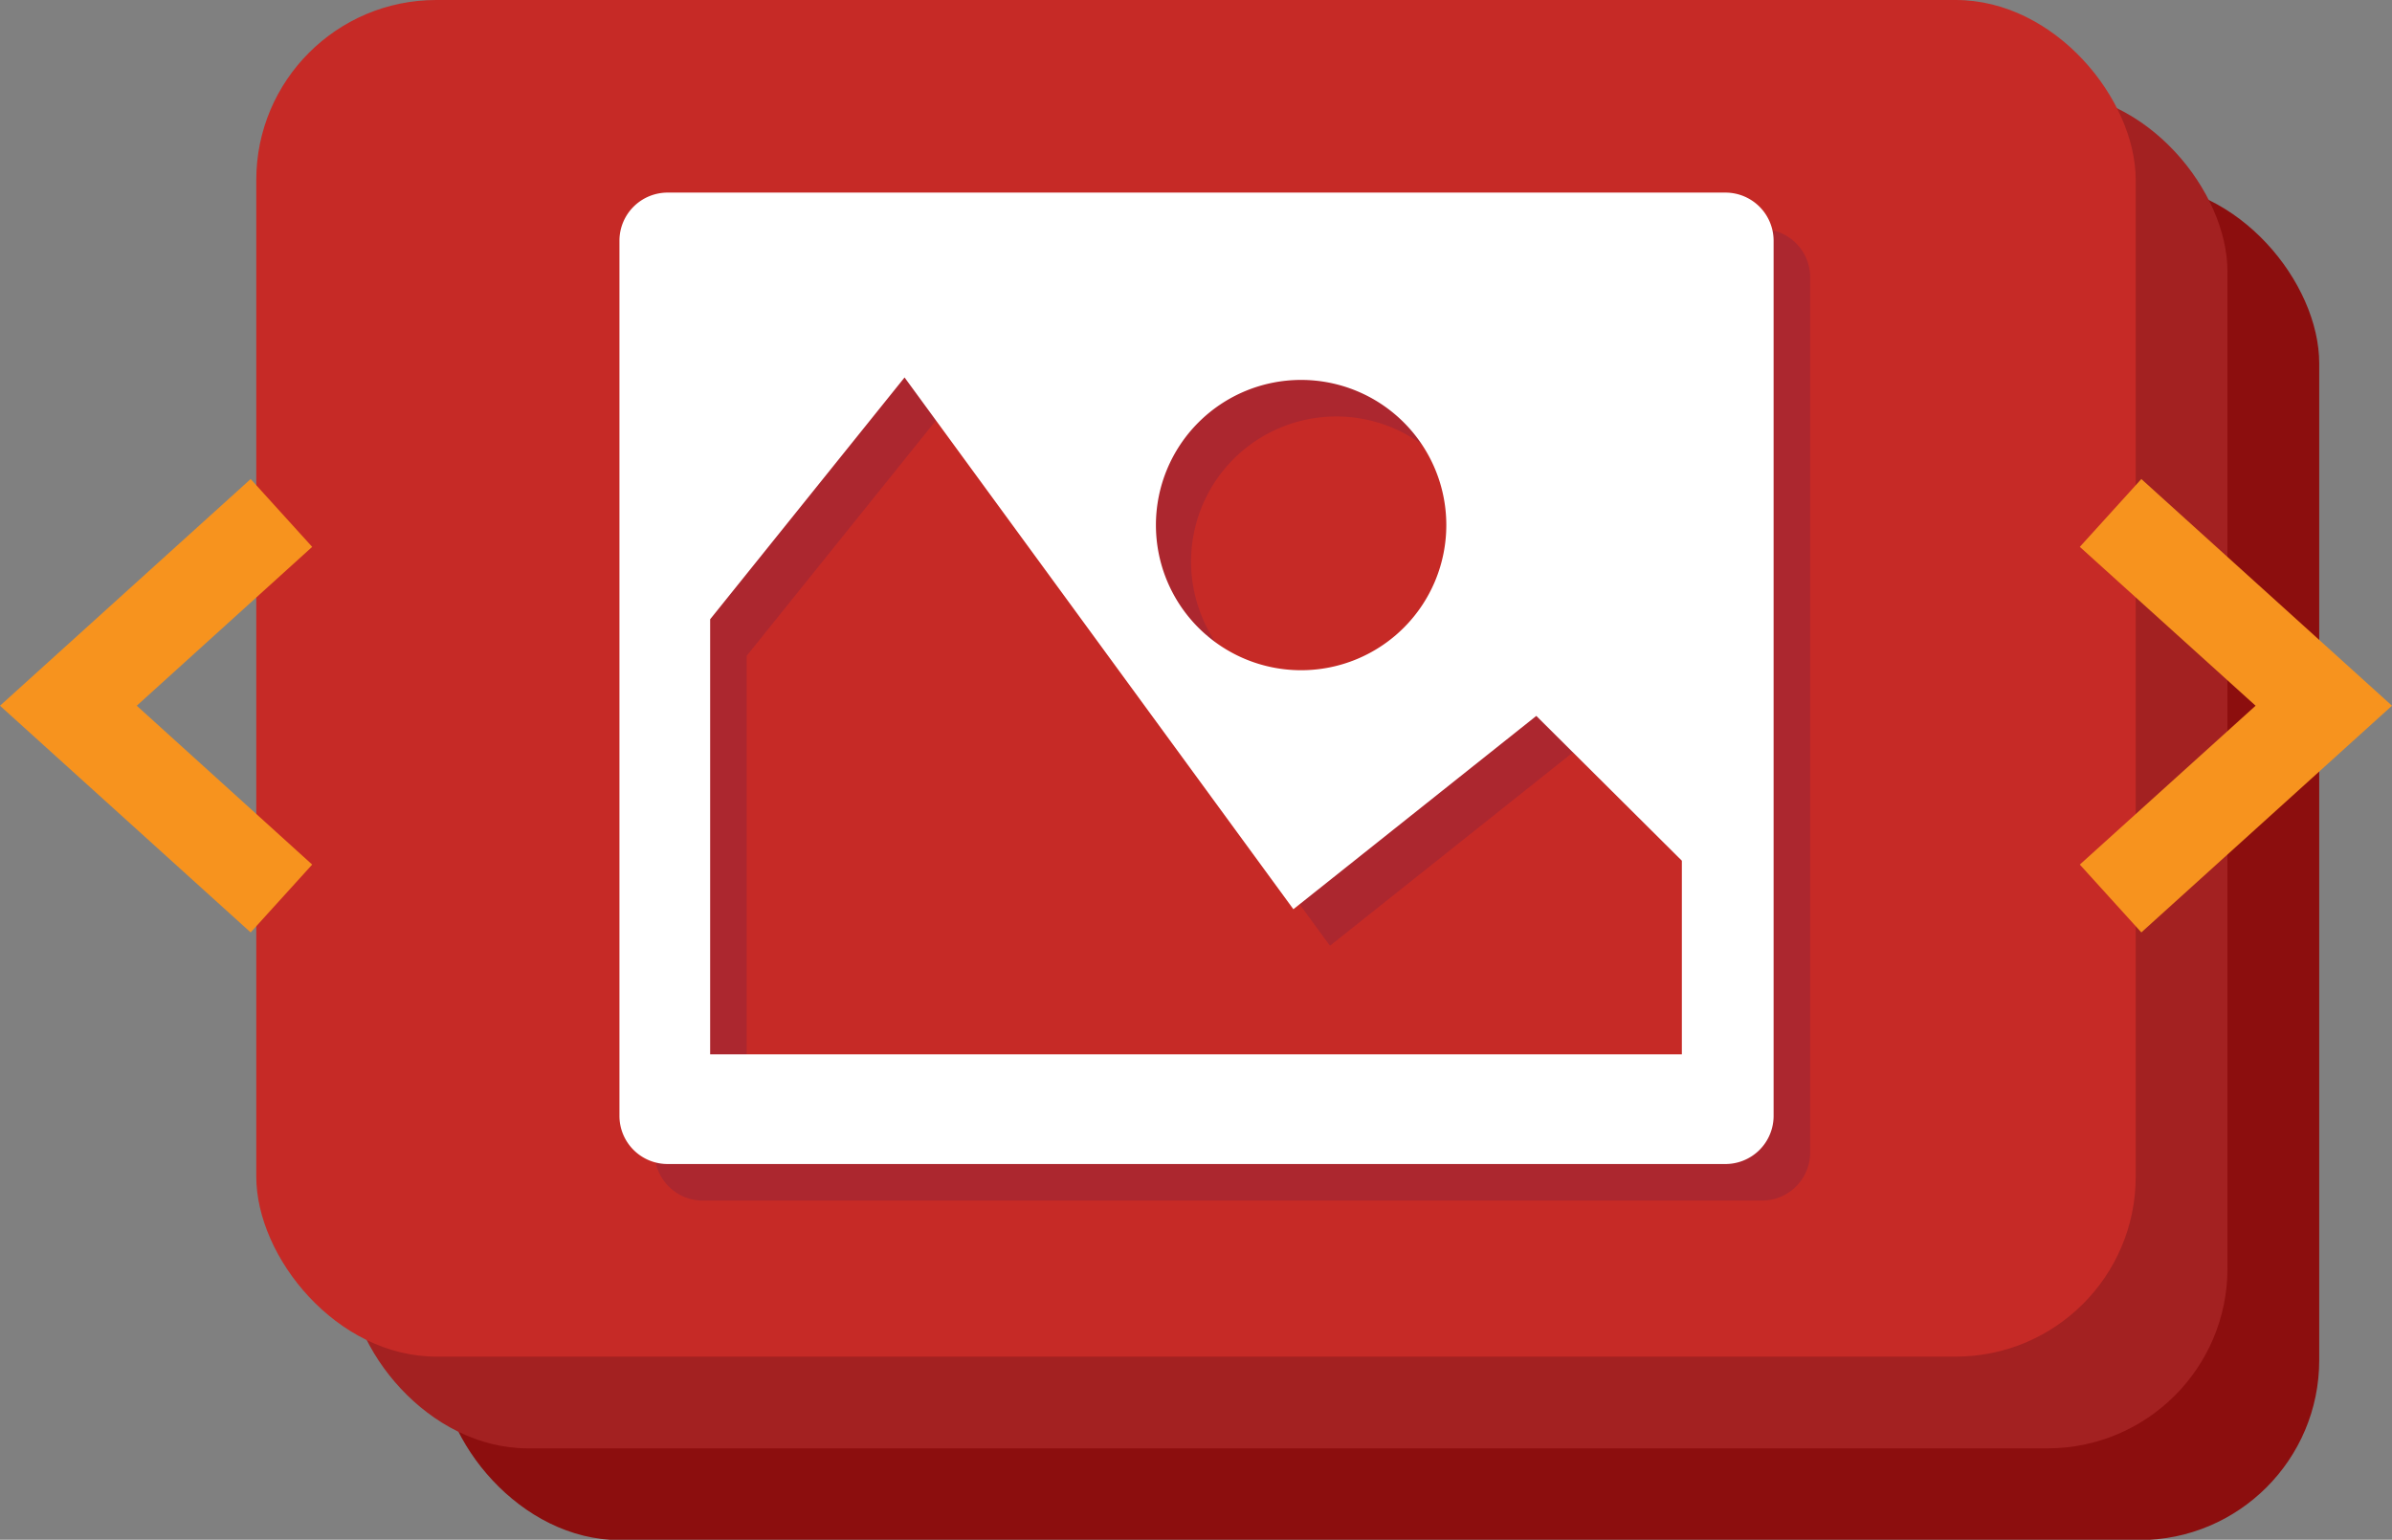 <?xml version="1.0" encoding="UTF-8"?>
<svg xmlns="http://www.w3.org/2000/svg" viewBox="0 0 68.04 43.81">
  <rect x="0" y="0" width="68.04" height="43.81" fill="#808080" stroke="none"/>
  <defs>
    <style>.cls-1{fill:#8c0e0e;}.cls-2{fill:#a32121;}.cls-3{fill:#c62a26;}.cls-4{opacity:0.15;}.cls-5{fill:#1b1464;}.cls-6{fill:#fff;}.cls-7{fill:#f7931e;}</style>
  </defs>
  <g id="Layer_2" data-name="Layer 2">
    <g id="Password_Protected_Typo3_pages" data-name="Password Protected Typo3 pages">
      <g id="All_in_one_Slider" data-name="All in one Slider">
        <rect class="cls-1" x="12.51" y="5.22" width="53.46" height="38.6" rx="5.12"></rect>
        <rect class="cls-2" x="9.9" y="2.61" width="53.46" height="38.6" rx="5.12"></rect>
        <rect class="cls-3" x="7.29" width="53.46" height="38.6" rx="5.12"></rect>
        <g class="cls-4">
          <path class="cls-5" d="M50.12,6.52H20a1.38,1.38,0,0,0-1.38,1.37v24.9A1.37,1.37,0,0,0,20,34.16H50.12a1.37,1.37,0,0,0,1.37-1.37V7.89A1.37,1.37,0,0,0,50.12,6.52ZM38,11.85A4.13,4.13,0,1,1,33.88,16,4.13,4.13,0,0,1,38,11.85ZM48.89,31H21.24V18.66l5.53-6.88L37.83,26.91l6.91-5.5,4.15,4.12Z"></path>
        </g>
        <path class="cls-6" d="M49.08,5.48H19a1.37,1.37,0,0,0-1.38,1.37v24.9A1.37,1.37,0,0,0,19,33.12H49.08a1.37,1.37,0,0,0,1.37-1.37V6.85A1.37,1.37,0,0,0,49.08,5.48ZM37,10.81a4.13,4.13,0,1,1-4.12,4.13A4.13,4.13,0,0,1,37,10.81ZM47.84,30H20.2V17.62l5.53-6.88L36.79,25.87l6.91-5.5,4.14,4.12Z"></path>
        <polygon class="cls-7" points="7.13 26.53 0 20.08 7.13 13.63 8.88 15.56 3.89 20.08 8.88 24.6 7.13 26.53"></polygon>
        <polygon class="cls-7" points="60.91 26.53 59.16 24.6 64.16 20.08 59.16 15.56 60.91 13.63 68.04 20.08 60.91 26.53"></polygon>
      </g>
    </g>
  </g>
</svg>
